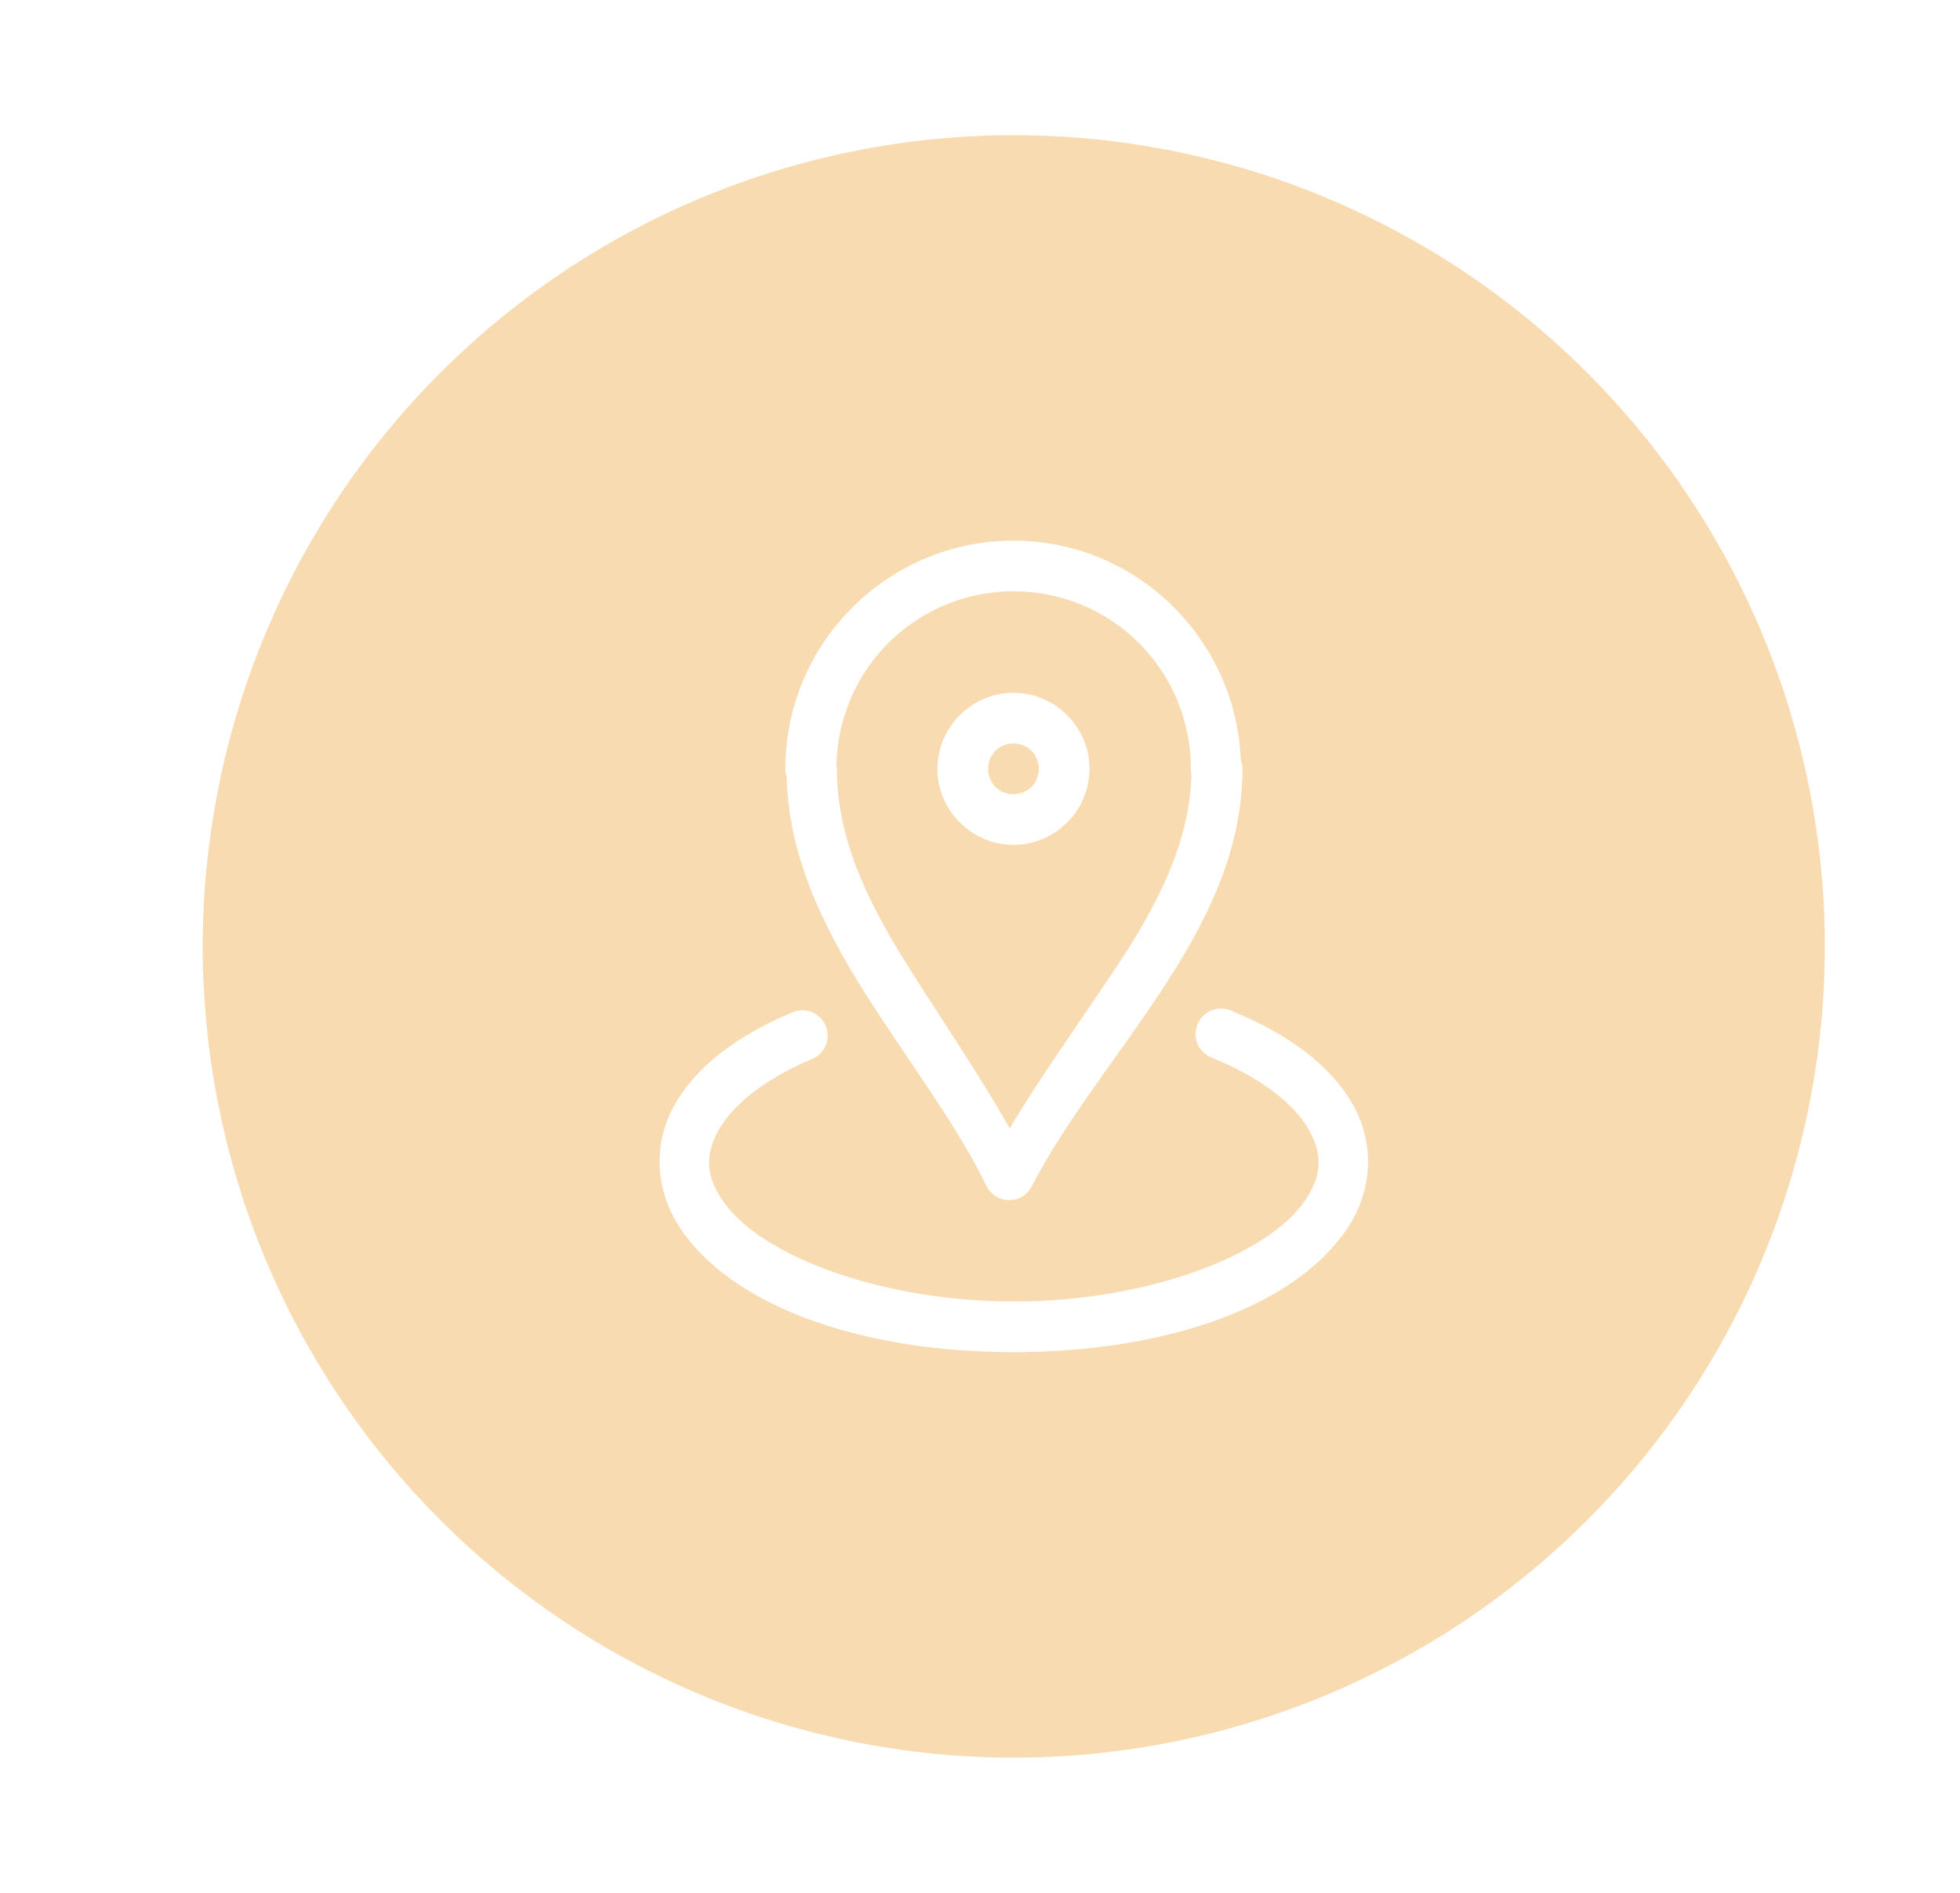 <svg width="29" height="28" viewBox="0 0 29 28" fill="none" xmlns="http://www.w3.org/2000/svg">
<path fill-rule="evenodd" clip-rule="evenodd" d="M15 2C11.817 2 8.765 3.264 6.515 5.515C4.264 7.765 3 10.817 3 14C3 17.183 4.264 20.235 6.515 22.485C8.765 24.736 11.817 26 15 26C18.183 26 21.235 24.736 23.485 22.485C25.736 20.235 27 17.183 27 14C27 10.817 25.736 7.765 23.485 5.515C21.235 3.264 18.183 2 15 2ZM14.995 7.997V7.998C16.81 7.998 18.286 9.444 18.358 11.24C18.375 11.284 18.383 11.332 18.383 11.38C18.383 12.617 17.823 13.688 17.168 14.68C16.513 15.671 15.753 16.602 15.266 17.55C15.234 17.612 15.186 17.664 15.126 17.7C15.066 17.736 14.998 17.754 14.928 17.753C14.859 17.753 14.791 17.732 14.732 17.695C14.673 17.658 14.626 17.605 14.596 17.542C14.132 16.593 13.41 15.663 12.787 14.671C12.183 13.71 11.67 12.676 11.639 11.492C11.626 11.453 11.62 11.413 11.62 11.372C11.62 9.512 13.136 7.997 14.995 7.997ZM14.995 8.747C14.31 8.746 13.651 9.014 13.162 9.494C12.672 9.974 12.39 10.627 12.377 11.312C12.38 11.334 12.383 11.357 12.383 11.38C12.383 12.395 12.827 13.325 13.422 14.272C13.912 15.051 14.462 15.855 14.94 16.689C15.443 15.852 16.027 15.047 16.543 14.267C17.152 13.343 17.605 12.435 17.628 11.454C17.622 11.427 17.62 11.4 17.62 11.372C17.62 9.918 16.451 8.747 14.995 8.747ZM14.995 10.248C15.613 10.248 16.12 10.757 16.12 11.373C16.12 11.991 15.613 12.498 14.995 12.498C14.379 12.498 13.87 11.991 13.87 11.373C13.87 10.757 14.379 10.248 14.995 10.248ZM14.995 10.998C14.784 10.998 14.62 11.162 14.62 11.373C14.62 11.585 14.784 11.748 14.995 11.748C15.207 11.748 15.37 11.585 15.37 11.373C15.37 11.162 15.207 10.998 14.995 10.998ZM18.063 14.92C18.113 14.92 18.163 14.929 18.209 14.948C19.061 15.293 19.687 15.758 20.016 16.338C20.345 16.917 20.317 17.626 19.91 18.208C19.096 19.374 17.18 19.992 15.044 20.002C12.908 20.011 10.974 19.407 10.125 18.256C9.7 17.68 9.646 16.973 9.958 16.388C10.269 15.802 10.881 15.328 11.722 14.976C11.767 14.956 11.816 14.945 11.866 14.945C11.915 14.944 11.965 14.953 12.011 14.972C12.057 14.99 12.099 15.018 12.134 15.053C12.169 15.087 12.198 15.129 12.217 15.175C12.236 15.22 12.246 15.27 12.246 15.319C12.246 15.369 12.236 15.418 12.217 15.464C12.198 15.509 12.17 15.551 12.135 15.586C12.1 15.621 12.058 15.649 12.012 15.667C11.276 15.976 10.813 16.376 10.62 16.74C10.427 17.103 10.441 17.421 10.729 17.81C11.303 18.589 13.061 19.26 15.04 19.252C17.018 19.243 18.752 18.556 19.295 17.779C19.567 17.391 19.571 17.074 19.363 16.708C19.157 16.343 18.676 15.948 17.928 15.645C17.847 15.613 17.779 15.554 17.736 15.478C17.694 15.401 17.679 15.312 17.695 15.227C17.711 15.141 17.757 15.063 17.824 15.007C17.891 14.951 17.976 14.921 18.063 14.92Z" fill="#F8DBB0"/>
</svg>
